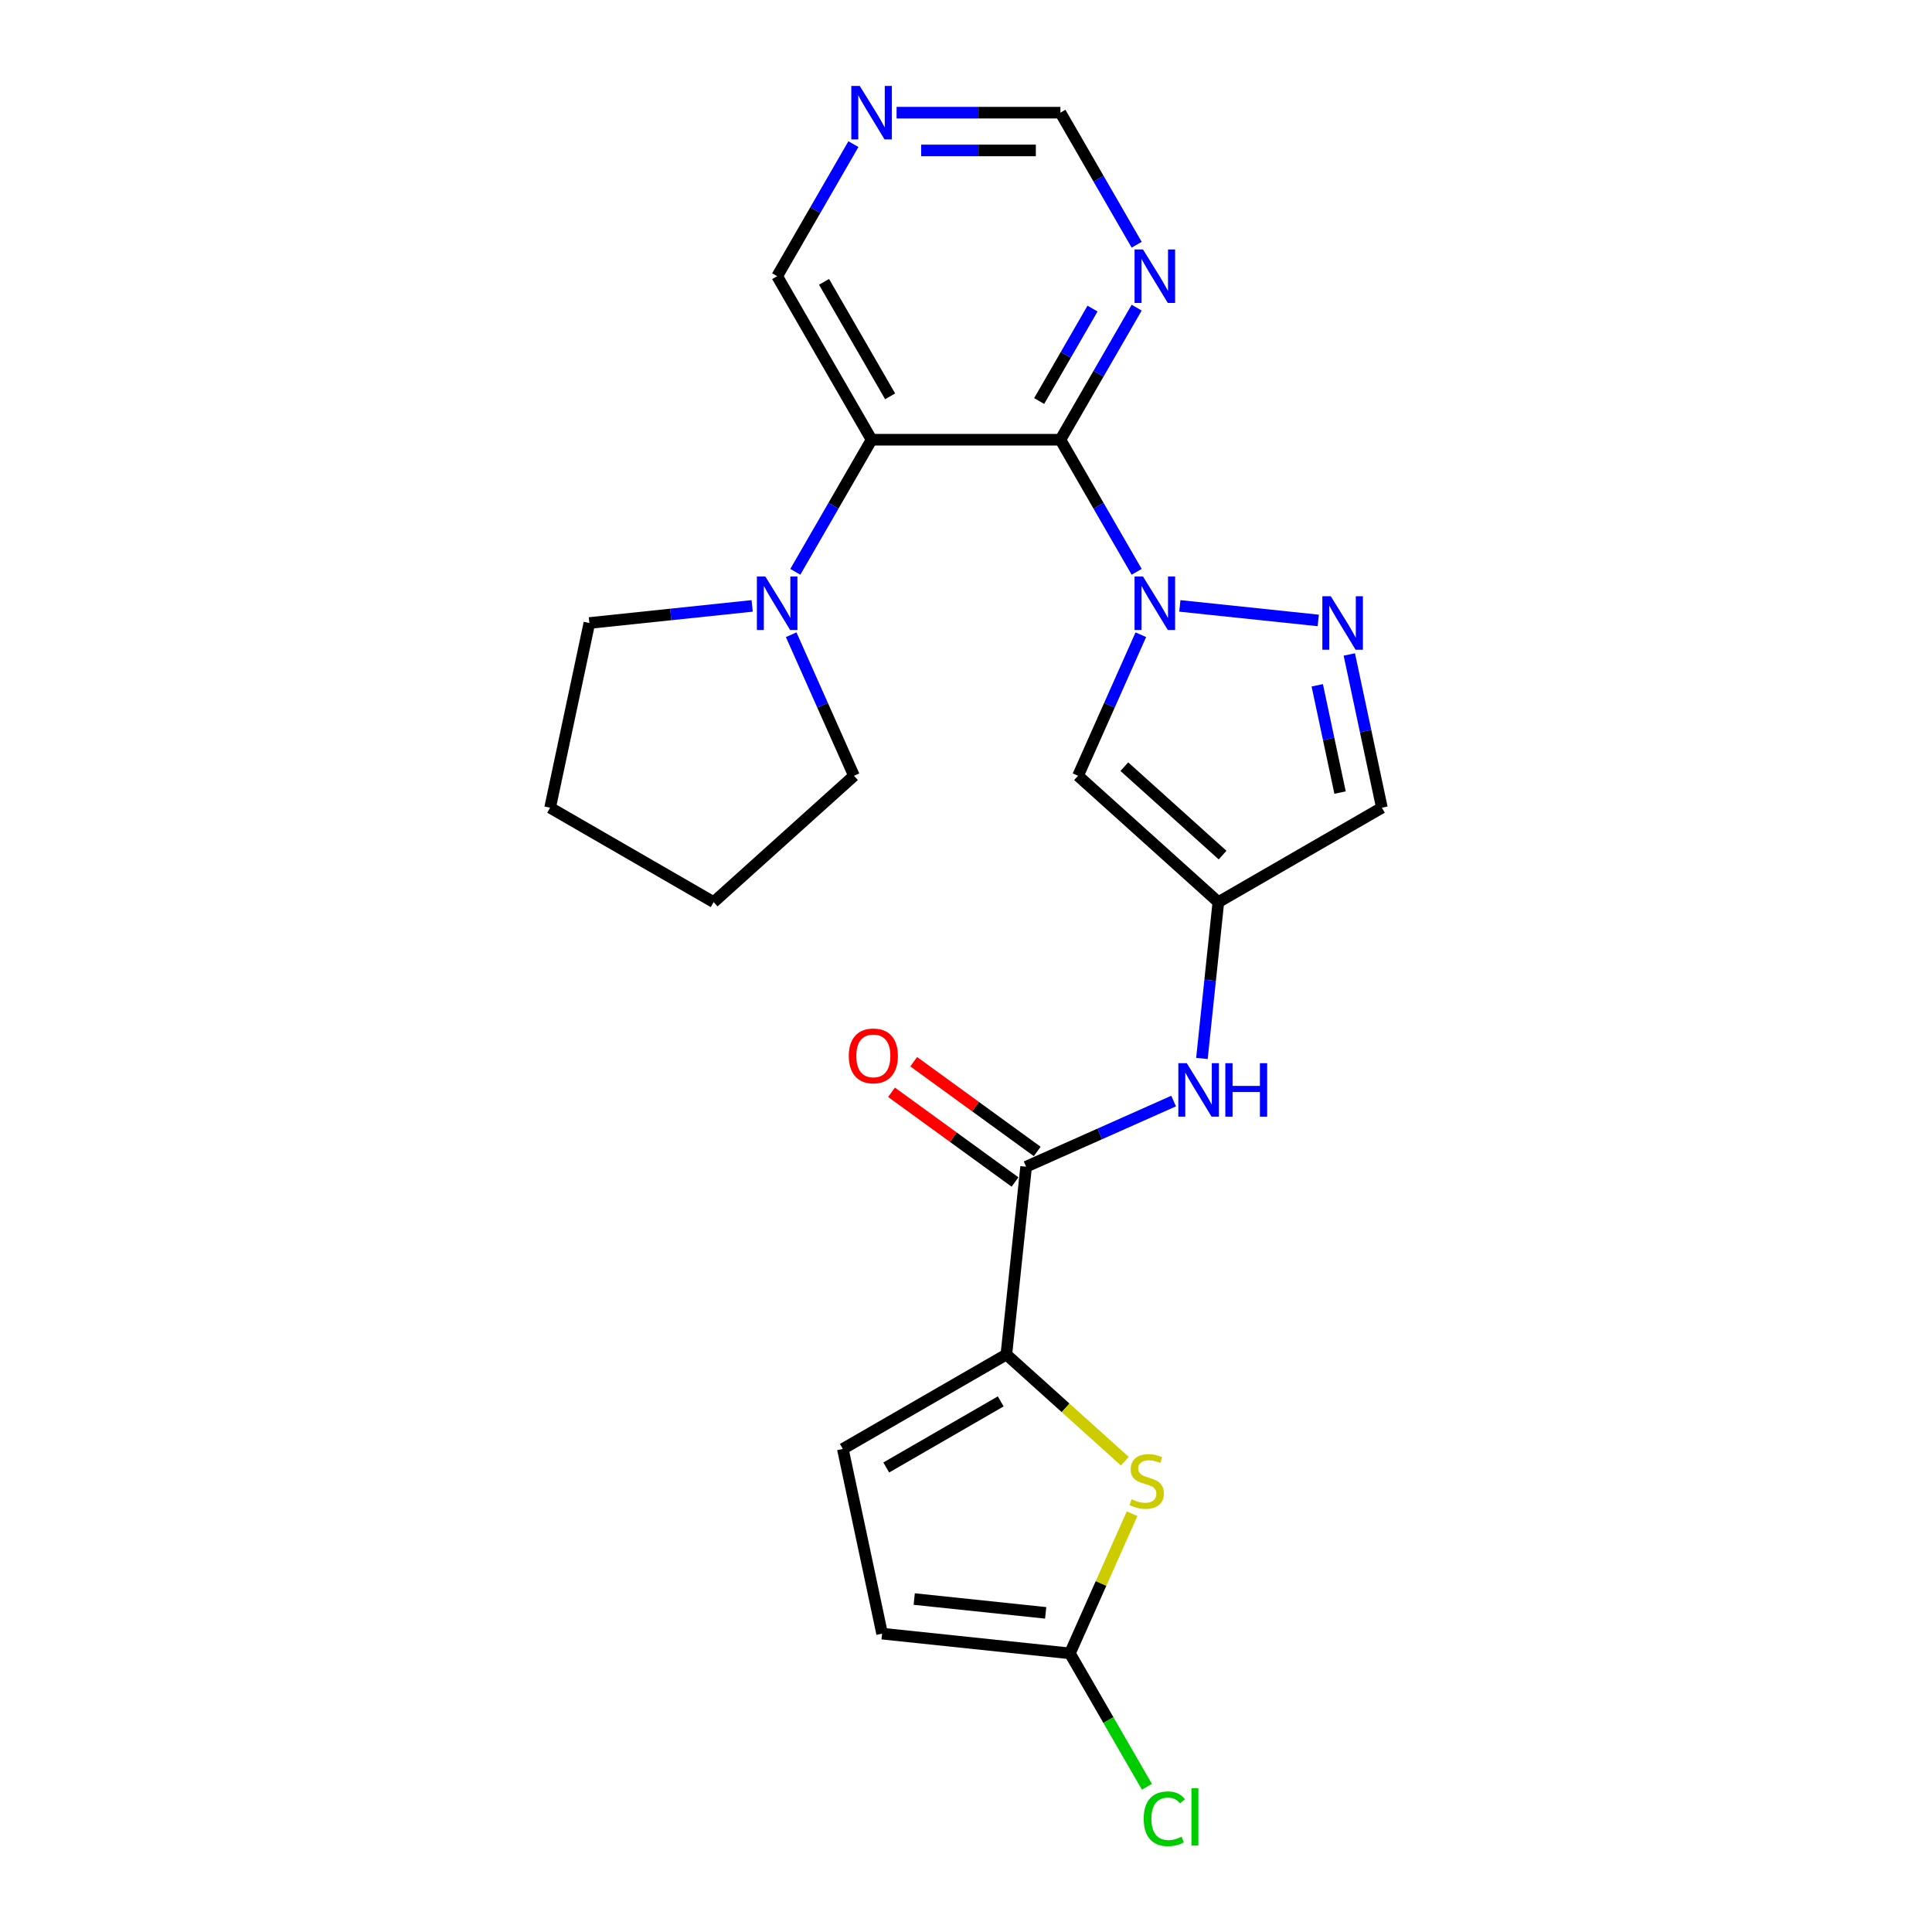<?xml version='1.0' encoding='iso-8859-1'?>
<svg version='1.1' baseProfile='full'
              xmlns='http://www.w3.org/2000/svg'
                      xmlns:rdkit='http://www.rdkit.org/xml'
                      xmlns:xlink='http://www.w3.org/1999/xlink'
                  xml:space='preserve'
width='1000px' height='1000px' viewBox='0 0 1000 1000'>
<!-- END OF HEADER -->
<rect style='opacity:1.0;fill:#FFFFFF;stroke:none' width='1000' height='1000' x='0' y='0'> </rect>
<path class='bond-0' d='M 588.337,295.965 L 568.603,261.785' style='fill:none;fill-rule:evenodd;stroke:#0000FF;stroke-width:6px;stroke-linecap:butt;stroke-linejoin:miter;stroke-opacity:1' />
<path class='bond-0' d='M 568.603,261.785 L 548.869,227.605' style='fill:none;fill-rule:evenodd;stroke:#000000;stroke-width:6px;stroke-linecap:butt;stroke-linejoin:miter;stroke-opacity:1' />
<path class='bond-2' d='M 610.679,313.609 L 682.327,321.139' style='fill:none;fill-rule:evenodd;stroke:#0000FF;stroke-width:6px;stroke-linecap:butt;stroke-linejoin:miter;stroke-opacity:1' />
<path class='bond-3' d='M 590.489,328.532 L 574.237,365.035' style='fill:none;fill-rule:evenodd;stroke:#0000FF;stroke-width:6px;stroke-linecap:butt;stroke-linejoin:miter;stroke-opacity:1' />
<path class='bond-3' d='M 574.237,365.035 L 557.985,401.537' style='fill:none;fill-rule:evenodd;stroke:#000000;stroke-width:6px;stroke-linecap:butt;stroke-linejoin:miter;stroke-opacity:1' />
<path class='bond-1' d='M 548.869,227.605 L 451.131,227.605' style='fill:none;fill-rule:evenodd;stroke:#000000;stroke-width:6px;stroke-linecap:butt;stroke-linejoin:miter;stroke-opacity:1' />
<path class='bond-10' d='M 548.869,227.605 L 568.603,193.424' style='fill:none;fill-rule:evenodd;stroke:#000000;stroke-width:6px;stroke-linecap:butt;stroke-linejoin:miter;stroke-opacity:1' />
<path class='bond-10' d='M 568.603,193.424 L 588.337,159.244' style='fill:none;fill-rule:evenodd;stroke:#0000FF;stroke-width:6px;stroke-linecap:butt;stroke-linejoin:miter;stroke-opacity:1' />
<path class='bond-10' d='M 537.861,207.577 L 551.675,183.65' style='fill:none;fill-rule:evenodd;stroke:#000000;stroke-width:6px;stroke-linecap:butt;stroke-linejoin:miter;stroke-opacity:1' />
<path class='bond-10' d='M 551.675,183.65 L 565.488,159.724' style='fill:none;fill-rule:evenodd;stroke:#0000FF;stroke-width:6px;stroke-linecap:butt;stroke-linejoin:miter;stroke-opacity:1' />
<path class='bond-8' d='M 451.131,227.605 L 431.397,261.785' style='fill:none;fill-rule:evenodd;stroke:#000000;stroke-width:6px;stroke-linecap:butt;stroke-linejoin:miter;stroke-opacity:1' />
<path class='bond-8' d='M 431.397,261.785 L 411.663,295.965' style='fill:none;fill-rule:evenodd;stroke:#0000FF;stroke-width:6px;stroke-linecap:butt;stroke-linejoin:miter;stroke-opacity:1' />
<path class='bond-18' d='M 451.131,227.605 L 402.261,142.96' style='fill:none;fill-rule:evenodd;stroke:#000000;stroke-width:6px;stroke-linecap:butt;stroke-linejoin:miter;stroke-opacity:1' />
<path class='bond-18' d='M 460.729,205.134 L 426.521,145.883' style='fill:none;fill-rule:evenodd;stroke:#000000;stroke-width:6px;stroke-linecap:butt;stroke-linejoin:miter;stroke-opacity:1' />
<path class='bond-12' d='M 698.403,338.748 L 706.833,378.408' style='fill:none;fill-rule:evenodd;stroke:#0000FF;stroke-width:6px;stroke-linecap:butt;stroke-linejoin:miter;stroke-opacity:1' />
<path class='bond-12' d='M 706.833,378.408 L 715.263,418.068' style='fill:none;fill-rule:evenodd;stroke:#000000;stroke-width:6px;stroke-linecap:butt;stroke-linejoin:miter;stroke-opacity:1' />
<path class='bond-12' d='M 681.811,354.711 L 687.712,382.472' style='fill:none;fill-rule:evenodd;stroke:#0000FF;stroke-width:6px;stroke-linecap:butt;stroke-linejoin:miter;stroke-opacity:1' />
<path class='bond-12' d='M 687.712,382.472 L 693.613,410.234' style='fill:none;fill-rule:evenodd;stroke:#000000;stroke-width:6px;stroke-linecap:butt;stroke-linejoin:miter;stroke-opacity:1' />
<path class='bond-5' d='M 557.985,401.537 L 630.619,466.937' style='fill:none;fill-rule:evenodd;stroke:#000000;stroke-width:6px;stroke-linecap:butt;stroke-linejoin:miter;stroke-opacity:1' />
<path class='bond-5' d='M 581.96,396.821 L 632.804,442.6' style='fill:none;fill-rule:evenodd;stroke:#000000;stroke-width:6px;stroke-linecap:butt;stroke-linejoin:miter;stroke-opacity:1' />
<path class='bond-4' d='M 520.897,701.098 L 531.114,603.894' style='fill:none;fill-rule:evenodd;stroke:#000000;stroke-width:6px;stroke-linecap:butt;stroke-linejoin:miter;stroke-opacity:1' />
<path class='bond-6' d='M 520.897,701.098 L 551.555,728.702' style='fill:none;fill-rule:evenodd;stroke:#000000;stroke-width:6px;stroke-linecap:butt;stroke-linejoin:miter;stroke-opacity:1' />
<path class='bond-6' d='M 551.555,728.702 L 582.213,756.307' style='fill:none;fill-rule:evenodd;stroke:#CCCC00;stroke-width:6px;stroke-linecap:butt;stroke-linejoin:miter;stroke-opacity:1' />
<path class='bond-13' d='M 520.897,701.098 L 436.253,749.967' style='fill:none;fill-rule:evenodd;stroke:#000000;stroke-width:6px;stroke-linecap:butt;stroke-linejoin:miter;stroke-opacity:1' />
<path class='bond-13' d='M 517.974,725.357 L 458.723,759.565' style='fill:none;fill-rule:evenodd;stroke:#000000;stroke-width:6px;stroke-linecap:butt;stroke-linejoin:miter;stroke-opacity:1' />
<path class='bond-11' d='M 630.619,466.937 L 626.366,507.397' style='fill:none;fill-rule:evenodd;stroke:#000000;stroke-width:6px;stroke-linecap:butt;stroke-linejoin:miter;stroke-opacity:1' />
<path class='bond-11' d='M 626.366,507.397 L 622.114,547.857' style='fill:none;fill-rule:evenodd;stroke:#0000FF;stroke-width:6px;stroke-linecap:butt;stroke-linejoin:miter;stroke-opacity:1' />
<path class='bond-24' d='M 630.619,466.937 L 715.263,418.068' style='fill:none;fill-rule:evenodd;stroke:#000000;stroke-width:6px;stroke-linecap:butt;stroke-linejoin:miter;stroke-opacity:1' />
<path class='bond-9' d='M 585.968,783.484 L 569.873,819.635' style='fill:none;fill-rule:evenodd;stroke:#CCCC00;stroke-width:6px;stroke-linecap:butt;stroke-linejoin:miter;stroke-opacity:1' />
<path class='bond-9' d='M 569.873,819.635 L 553.777,855.786' style='fill:none;fill-rule:evenodd;stroke:#000000;stroke-width:6px;stroke-linecap:butt;stroke-linejoin:miter;stroke-opacity:1' />
<path class='bond-7' d='M 531.114,603.894 L 569.288,586.898' style='fill:none;fill-rule:evenodd;stroke:#000000;stroke-width:6px;stroke-linecap:butt;stroke-linejoin:miter;stroke-opacity:1' />
<path class='bond-7' d='M 569.288,586.898 L 607.462,569.902' style='fill:none;fill-rule:evenodd;stroke:#0000FF;stroke-width:6px;stroke-linecap:butt;stroke-linejoin:miter;stroke-opacity:1' />
<path class='bond-16' d='M 536.858,595.987 L 504.897,572.766' style='fill:none;fill-rule:evenodd;stroke:#000000;stroke-width:6px;stroke-linecap:butt;stroke-linejoin:miter;stroke-opacity:1' />
<path class='bond-16' d='M 504.897,572.766 L 472.936,549.545' style='fill:none;fill-rule:evenodd;stroke:#FF0000;stroke-width:6px;stroke-linecap:butt;stroke-linejoin:miter;stroke-opacity:1' />
<path class='bond-16' d='M 525.369,611.802 L 493.407,588.58' style='fill:none;fill-rule:evenodd;stroke:#000000;stroke-width:6px;stroke-linecap:butt;stroke-linejoin:miter;stroke-opacity:1' />
<path class='bond-16' d='M 493.407,588.58 L 461.446,565.359' style='fill:none;fill-rule:evenodd;stroke:#FF0000;stroke-width:6px;stroke-linecap:butt;stroke-linejoin:miter;stroke-opacity:1' />
<path class='bond-20' d='M 409.511,328.532 L 425.763,365.035' style='fill:none;fill-rule:evenodd;stroke:#0000FF;stroke-width:6px;stroke-linecap:butt;stroke-linejoin:miter;stroke-opacity:1' />
<path class='bond-20' d='M 425.763,365.035 L 442.015,401.537' style='fill:none;fill-rule:evenodd;stroke:#000000;stroke-width:6px;stroke-linecap:butt;stroke-linejoin:miter;stroke-opacity:1' />
<path class='bond-21' d='M 389.321,313.609 L 347.189,318.037' style='fill:none;fill-rule:evenodd;stroke:#0000FF;stroke-width:6px;stroke-linecap:butt;stroke-linejoin:miter;stroke-opacity:1' />
<path class='bond-21' d='M 347.189,318.037 L 305.058,322.465' style='fill:none;fill-rule:evenodd;stroke:#000000;stroke-width:6px;stroke-linecap:butt;stroke-linejoin:miter;stroke-opacity:1' />
<path class='bond-19' d='M 553.777,855.786 L 573.709,890.309' style='fill:none;fill-rule:evenodd;stroke:#000000;stroke-width:6px;stroke-linecap:butt;stroke-linejoin:miter;stroke-opacity:1' />
<path class='bond-19' d='M 573.709,890.309 L 593.64,924.831' style='fill:none;fill-rule:evenodd;stroke:#00CC00;stroke-width:6px;stroke-linecap:butt;stroke-linejoin:miter;stroke-opacity:1' />
<path class='bond-27' d='M 553.777,855.786 L 456.574,845.57' style='fill:none;fill-rule:evenodd;stroke:#000000;stroke-width:6px;stroke-linecap:butt;stroke-linejoin:miter;stroke-opacity:1' />
<path class='bond-27' d='M 541.24,834.813 L 473.198,827.661' style='fill:none;fill-rule:evenodd;stroke:#000000;stroke-width:6px;stroke-linecap:butt;stroke-linejoin:miter;stroke-opacity:1' />
<path class='bond-17' d='M 588.337,126.677 L 568.603,92.497' style='fill:none;fill-rule:evenodd;stroke:#0000FF;stroke-width:6px;stroke-linecap:butt;stroke-linejoin:miter;stroke-opacity:1' />
<path class='bond-17' d='M 568.603,92.497 L 548.869,58.316' style='fill:none;fill-rule:evenodd;stroke:#000000;stroke-width:6px;stroke-linecap:butt;stroke-linejoin:miter;stroke-opacity:1' />
<path class='bond-14' d='M 436.253,749.967 L 456.574,845.57' style='fill:none;fill-rule:evenodd;stroke:#000000;stroke-width:6px;stroke-linecap:butt;stroke-linejoin:miter;stroke-opacity:1' />
<path class='bond-15' d='M 464.071,58.316 L 506.47,58.316' style='fill:none;fill-rule:evenodd;stroke:#0000FF;stroke-width:6px;stroke-linecap:butt;stroke-linejoin:miter;stroke-opacity:1' />
<path class='bond-15' d='M 506.47,58.316 L 548.869,58.316' style='fill:none;fill-rule:evenodd;stroke:#000000;stroke-width:6px;stroke-linecap:butt;stroke-linejoin:miter;stroke-opacity:1' />
<path class='bond-15' d='M 476.791,77.864 L 506.47,77.864' style='fill:none;fill-rule:evenodd;stroke:#0000FF;stroke-width:6px;stroke-linecap:butt;stroke-linejoin:miter;stroke-opacity:1' />
<path class='bond-15' d='M 506.47,77.864 L 536.15,77.864' style='fill:none;fill-rule:evenodd;stroke:#000000;stroke-width:6px;stroke-linecap:butt;stroke-linejoin:miter;stroke-opacity:1' />
<path class='bond-25' d='M 441.73,74.6 L 421.995,108.78' style='fill:none;fill-rule:evenodd;stroke:#0000FF;stroke-width:6px;stroke-linecap:butt;stroke-linejoin:miter;stroke-opacity:1' />
<path class='bond-25' d='M 421.995,108.78 L 402.261,142.96' style='fill:none;fill-rule:evenodd;stroke:#000000;stroke-width:6px;stroke-linecap:butt;stroke-linejoin:miter;stroke-opacity:1' />
<path class='bond-22' d='M 442.015,401.537 L 369.381,466.937' style='fill:none;fill-rule:evenodd;stroke:#000000;stroke-width:6px;stroke-linecap:butt;stroke-linejoin:miter;stroke-opacity:1' />
<path class='bond-23' d='M 305.058,322.465 L 284.737,418.068' style='fill:none;fill-rule:evenodd;stroke:#000000;stroke-width:6px;stroke-linecap:butt;stroke-linejoin:miter;stroke-opacity:1' />
<path class='bond-26' d='M 369.381,466.937 L 284.737,418.068' style='fill:none;fill-rule:evenodd;stroke:#000000;stroke-width:6px;stroke-linecap:butt;stroke-linejoin:miter;stroke-opacity:1' />
<path  class='atom-0' d='M 591.62 298.409
L 600.69 313.07
Q 601.59 314.516, 603.036 317.136
Q 604.483 319.755, 604.561 319.911
L 604.561 298.409
L 608.236 298.409
L 608.236 326.088
L 604.443 326.088
L 594.709 310.059
Q 593.575 308.183, 592.363 306.032
Q 591.19 303.882, 590.838 303.218
L 590.838 326.088
L 587.242 326.088
L 587.242 298.409
L 591.62 298.409
' fill='#0000FF'/>
<path  class='atom-3' d='M 688.823 308.625
L 697.894 323.286
Q 698.793 324.733, 700.239 327.352
Q 701.686 329.971, 701.764 330.128
L 701.764 308.625
L 705.439 308.625
L 705.439 336.305
L 701.647 336.305
L 691.912 320.276
Q 690.778 318.399, 689.566 316.249
Q 688.393 314.099, 688.041 313.434
L 688.041 336.305
L 684.445 336.305
L 684.445 308.625
L 688.823 308.625
' fill='#0000FF'/>
<path  class='atom-7' d='M 585.712 775.998
Q 586.025 776.115, 587.315 776.662
Q 588.605 777.21, 590.012 777.561
Q 591.459 777.874, 592.866 777.874
Q 595.486 777.874, 597.011 776.623
Q 598.535 775.333, 598.535 773.105
Q 598.535 771.58, 597.753 770.642
Q 597.011 769.703, 595.838 769.195
Q 594.665 768.687, 592.71 768.1
Q 590.247 767.358, 588.761 766.654
Q 587.315 765.95, 586.259 764.464
Q 585.243 762.979, 585.243 760.477
Q 585.243 756.997, 587.589 754.847
Q 589.973 752.697, 594.665 752.697
Q 597.871 752.697, 601.507 754.221
L 600.607 757.232
Q 597.284 755.863, 594.782 755.863
Q 592.085 755.863, 590.599 756.997
Q 589.113 758.092, 589.152 760.008
Q 589.152 761.493, 589.895 762.392
Q 590.677 763.292, 591.772 763.8
Q 592.906 764.308, 594.782 764.895
Q 597.284 765.676, 598.77 766.458
Q 600.255 767.24, 601.311 768.843
Q 602.406 770.407, 602.406 773.105
Q 602.406 776.936, 599.825 779.008
Q 597.284 781.041, 593.023 781.041
Q 590.56 781.041, 588.683 780.494
Q 586.846 779.985, 584.656 779.086
L 585.712 775.998
' fill='#CCCC00'/>
<path  class='atom-9' d='M 396.143 298.409
L 405.213 313.07
Q 406.112 314.516, 407.559 317.136
Q 409.005 319.755, 409.084 319.911
L 409.084 298.409
L 412.758 298.409
L 412.758 326.088
L 408.966 326.088
L 399.231 310.059
Q 398.098 308.183, 396.886 306.032
Q 395.713 303.882, 395.361 303.218
L 395.361 326.088
L 391.764 326.088
L 391.764 298.409
L 396.143 298.409
' fill='#0000FF'/>
<path  class='atom-11' d='M 591.62 129.121
L 600.69 143.781
Q 601.59 145.228, 603.036 147.847
Q 604.483 150.467, 604.561 150.623
L 604.561 129.121
L 608.236 129.121
L 608.236 156.8
L 604.443 156.8
L 594.709 140.771
Q 593.575 138.894, 592.363 136.744
Q 591.19 134.594, 590.838 133.929
L 590.838 156.8
L 587.242 156.8
L 587.242 129.121
L 591.62 129.121
' fill='#0000FF'/>
<path  class='atom-12' d='M 614.284 550.301
L 623.354 564.961
Q 624.253 566.408, 625.7 569.027
Q 627.146 571.647, 627.224 571.803
L 627.224 550.301
L 630.899 550.301
L 630.899 577.98
L 627.107 577.98
L 617.372 561.951
Q 616.239 560.075, 615.027 557.924
Q 613.854 555.774, 613.502 555.109
L 613.502 577.98
L 609.905 577.98
L 609.905 550.301
L 614.284 550.301
' fill='#0000FF'/>
<path  class='atom-12' d='M 634.222 550.301
L 637.976 550.301
L 637.976 562.068
L 652.128 562.068
L 652.128 550.301
L 655.881 550.301
L 655.881 577.98
L 652.128 577.98
L 652.128 565.196
L 637.976 565.196
L 637.976 577.98
L 634.222 577.98
L 634.222 550.301
' fill='#0000FF'/>
<path  class='atom-16' d='M 445.012 44.477
L 454.082 59.137
Q 454.982 60.584, 456.428 63.203
Q 457.875 65.823, 457.953 65.979
L 457.953 44.477
L 461.628 44.477
L 461.628 72.156
L 457.836 72.156
L 448.101 56.127
Q 446.967 54.25, 445.755 52.1
Q 444.582 49.95, 444.23 49.285
L 444.23 72.156
L 440.634 72.156
L 440.634 44.477
L 445.012 44.477
' fill='#0000FF'/>
<path  class='atom-17' d='M 439.335 546.523
Q 439.335 539.877, 442.619 536.163
Q 445.903 532.449, 452.041 532.449
Q 458.179 532.449, 461.463 536.163
Q 464.747 539.877, 464.747 546.523
Q 464.747 553.248, 461.424 557.079
Q 458.101 560.871, 452.041 560.871
Q 445.942 560.871, 442.619 557.079
Q 439.335 553.287, 439.335 546.523
M 452.041 557.744
Q 456.264 557.744, 458.531 554.929
Q 460.838 552.075, 460.838 546.523
Q 460.838 541.089, 458.531 538.352
Q 456.264 535.576, 452.041 535.576
Q 447.819 535.576, 445.512 538.313
Q 443.245 541.05, 443.245 546.523
Q 443.245 552.114, 445.512 554.929
Q 447.819 557.744, 452.041 557.744
' fill='#FF0000'/>
<path  class='atom-20' d='M 591.973 941.388
Q 591.973 934.507, 595.179 930.911
Q 598.424 927.275, 604.562 927.275
Q 610.27 927.275, 613.32 931.301
L 610.739 933.413
Q 608.511 930.48, 604.562 930.48
Q 600.379 930.48, 598.15 933.295
Q 595.961 936.071, 595.961 941.388
Q 595.961 946.861, 598.229 949.676
Q 600.535 952.491, 604.992 952.491
Q 608.042 952.491, 611.599 950.654
L 612.694 953.586
Q 611.247 954.524, 609.058 955.072
Q 606.869 955.619, 604.445 955.619
Q 598.424 955.619, 595.179 951.944
Q 591.973 948.269, 591.973 941.388
' fill='#00CC00'/>
<path  class='atom-20' d='M 616.682 925.594
L 620.279 925.594
L 620.279 955.267
L 616.682 955.267
L 616.682 925.594
' fill='#00CC00'/>
</svg>
